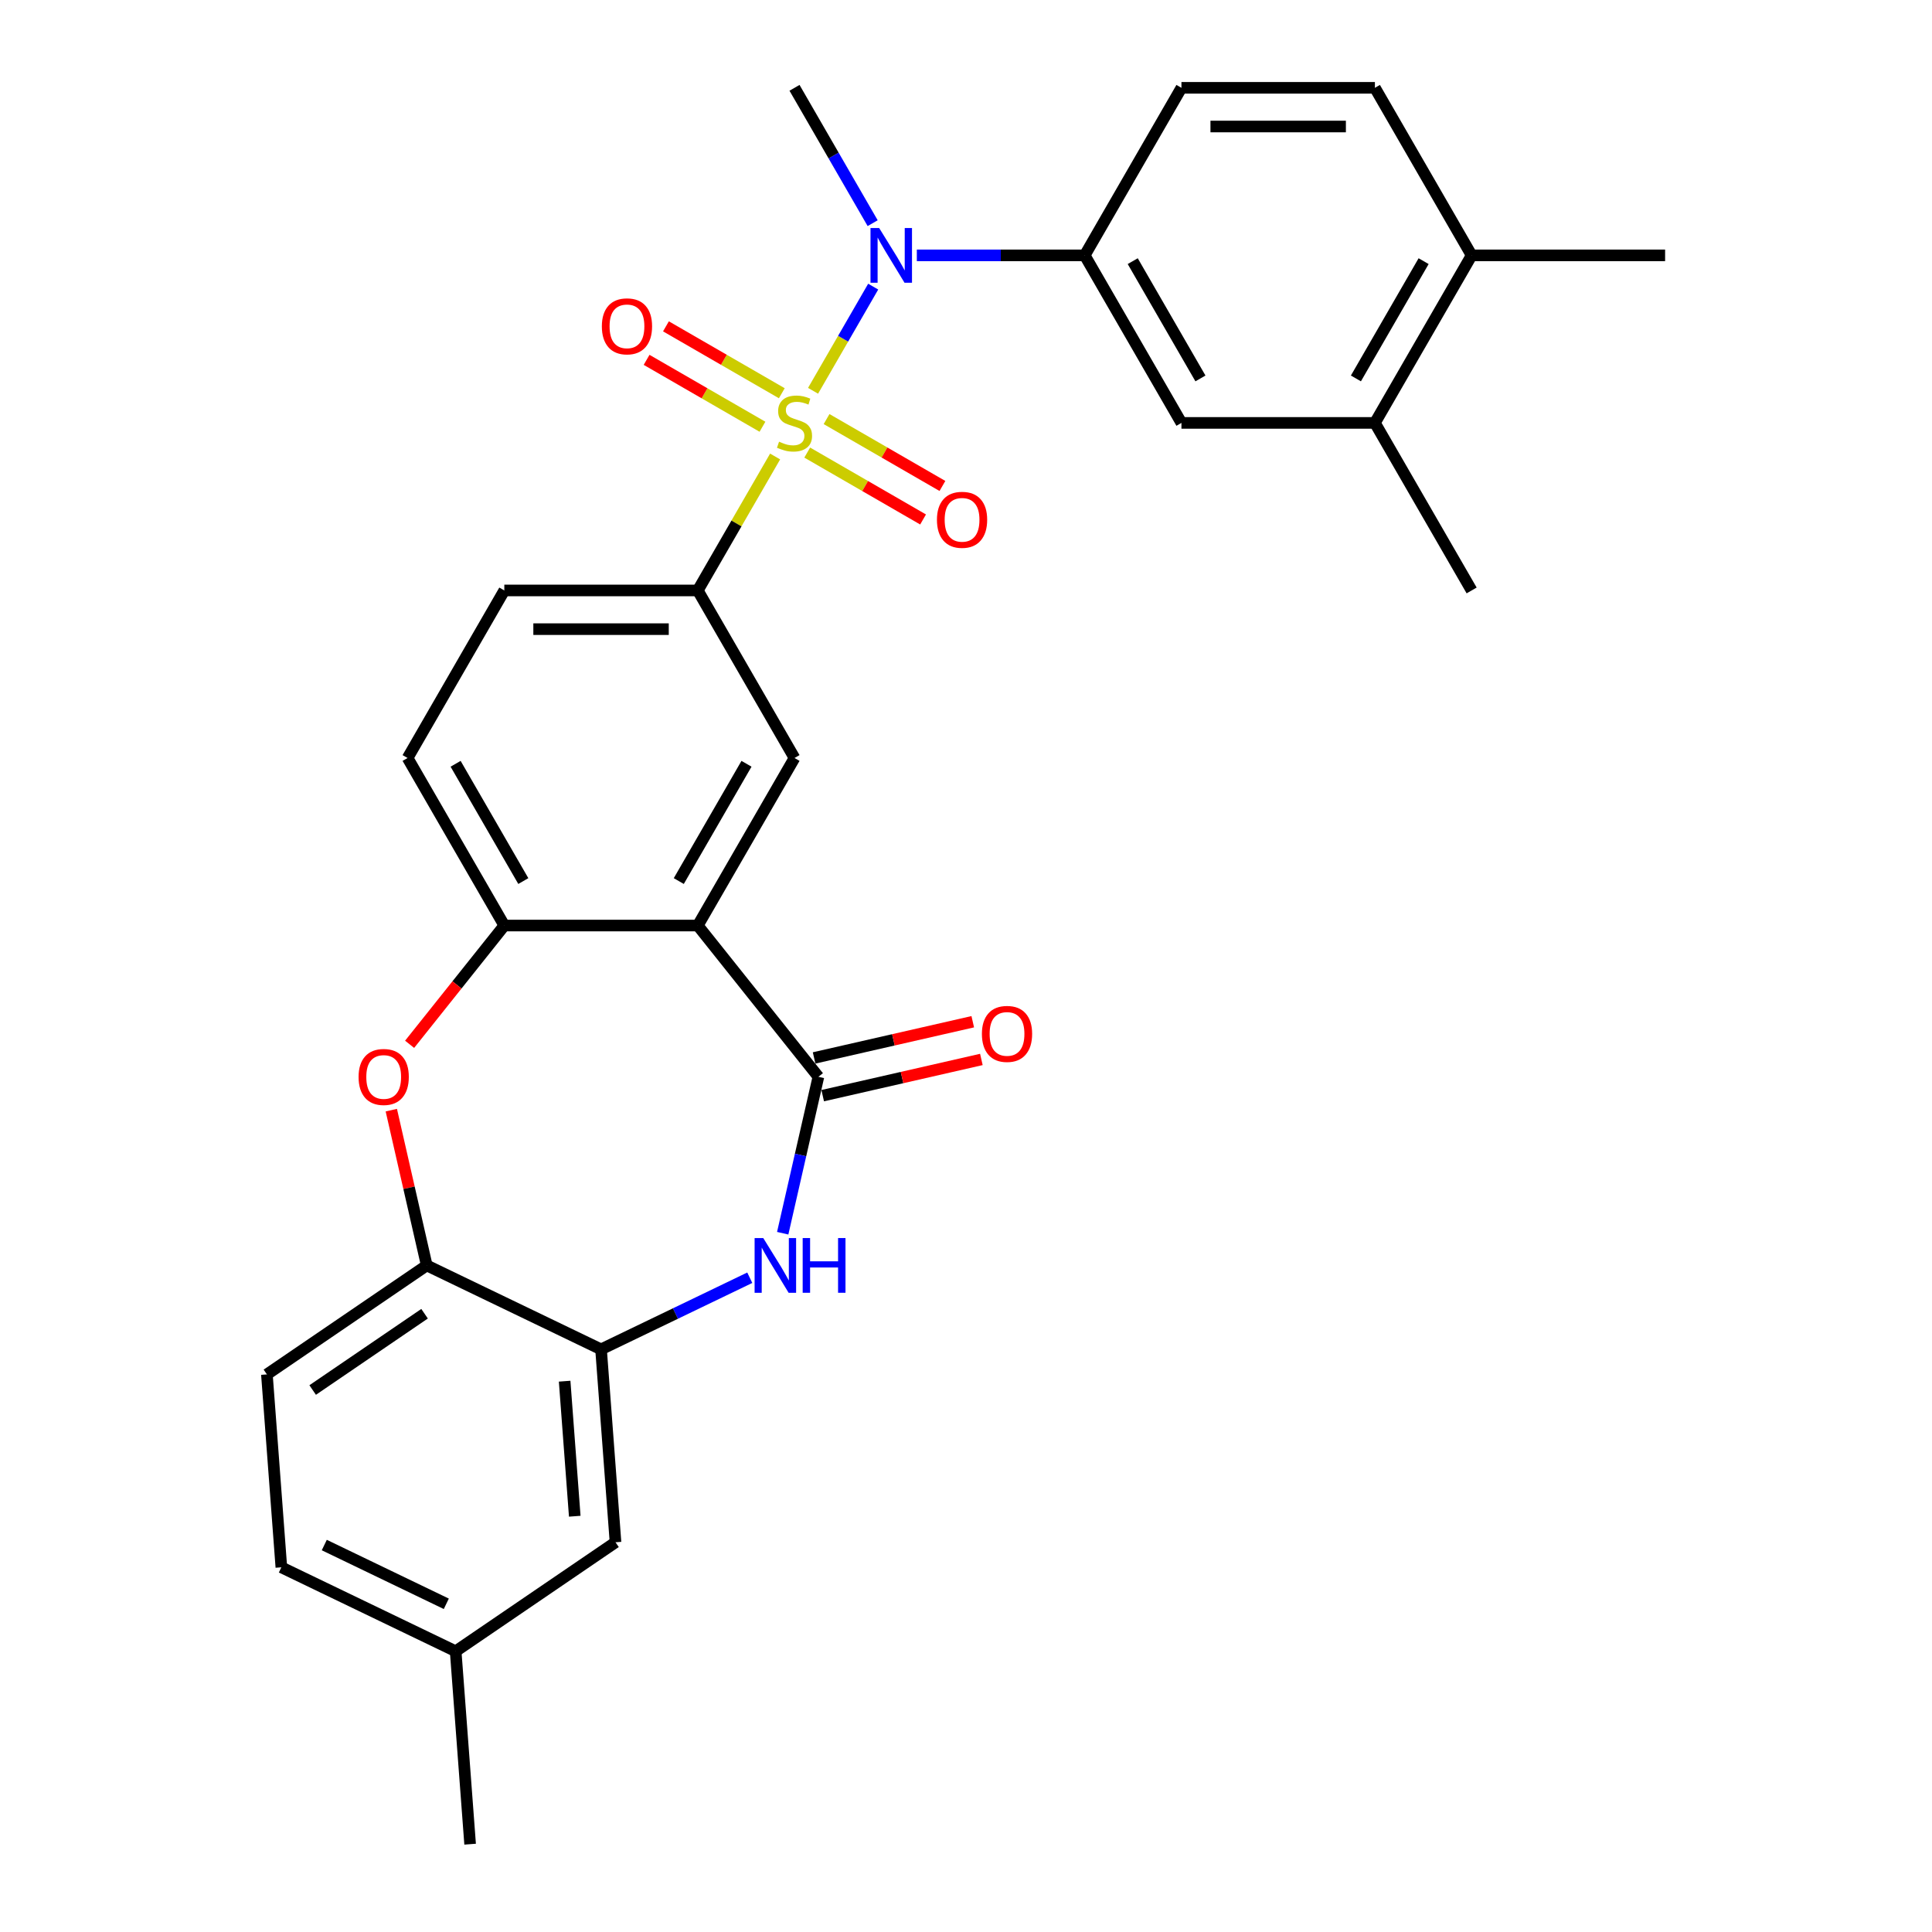 <?xml version='1.0' encoding='iso-8859-1'?>
<svg version='1.1' baseProfile='full'
              xmlns='http://www.w3.org/2000/svg'
                      xmlns:rdkit='http://www.rdkit.org/xml'
                      xmlns:xlink='http://www.w3.org/1999/xlink'
                  xml:space='preserve'
width='1000px' height='1000px' viewBox='0 0 1000 1000'>
<!-- END OF HEADER -->
<rect style='opacity:1.0;fill:#FFFFFF;stroke:none' width='1000' height='1000' x='0' y='0'> </rect>
<path class='bond-3' d='M 420.837,202.273 L 436.4,175.316' style='fill:none;fill-rule:evenodd;stroke:#CCCC00;stroke-width:6px;stroke-linecap:butt;stroke-linejoin:miter;stroke-opacity:1' />
<path class='bond-3' d='M 436.4,175.316 L 451.964,148.359' style='fill:none;fill-rule:evenodd;stroke:#0000FF;stroke-width:6px;stroke-linecap:butt;stroke-linejoin:miter;stroke-opacity:1' />
<path class='bond-4' d='M 401.203,236.28 L 381.187,270.949' style='fill:none;fill-rule:evenodd;stroke:#CCCC00;stroke-width:6px;stroke-linecap:butt;stroke-linejoin:miter;stroke-opacity:1' />
<path class='bond-4' d='M 381.187,270.949 L 361.171,305.617' style='fill:none;fill-rule:evenodd;stroke:#000000;stroke-width:6px;stroke-linecap:butt;stroke-linejoin:miter;stroke-opacity:1' />
<path class='bond-11' d='M 417.816,234.256 L 447.8,251.568' style='fill:none;fill-rule:evenodd;stroke:#CCCC00;stroke-width:6px;stroke-linecap:butt;stroke-linejoin:miter;stroke-opacity:1' />
<path class='bond-11' d='M 447.8,251.568 L 477.784,268.879' style='fill:none;fill-rule:evenodd;stroke:#FF0000;stroke-width:6px;stroke-linecap:butt;stroke-linejoin:miter;stroke-opacity:1' />
<path class='bond-11' d='M 427.829,216.912 L 457.814,234.223' style='fill:none;fill-rule:evenodd;stroke:#CCCC00;stroke-width:6px;stroke-linecap:butt;stroke-linejoin:miter;stroke-opacity:1' />
<path class='bond-11' d='M 457.814,234.223 L 487.798,251.535' style='fill:none;fill-rule:evenodd;stroke:#FF0000;stroke-width:6px;stroke-linecap:butt;stroke-linejoin:miter;stroke-opacity:1' />
<path class='bond-12' d='M 404.663,203.537 L 374.678,186.225' style='fill:none;fill-rule:evenodd;stroke:#CCCC00;stroke-width:6px;stroke-linecap:butt;stroke-linejoin:miter;stroke-opacity:1' />
<path class='bond-12' d='M 374.678,186.225 L 344.694,168.914' style='fill:none;fill-rule:evenodd;stroke:#FF0000;stroke-width:6px;stroke-linecap:butt;stroke-linejoin:miter;stroke-opacity:1' />
<path class='bond-12' d='M 394.649,220.881 L 364.665,203.569' style='fill:none;fill-rule:evenodd;stroke:#CCCC00;stroke-width:6px;stroke-linecap:butt;stroke-linejoin:miter;stroke-opacity:1' />
<path class='bond-12' d='M 364.665,203.569 L 334.68,186.258' style='fill:none;fill-rule:evenodd;stroke:#FF0000;stroke-width:6px;stroke-linecap:butt;stroke-linejoin:miter;stroke-opacity:1' />
<path class='bond-0' d='M 361.171,479.059 L 411.239,392.338' style='fill:none;fill-rule:evenodd;stroke:#000000;stroke-width:6px;stroke-linecap:butt;stroke-linejoin:miter;stroke-opacity:1' />
<path class='bond-0' d='M 351.337,456.037 L 386.385,395.333' style='fill:none;fill-rule:evenodd;stroke:#000000;stroke-width:6px;stroke-linecap:butt;stroke-linejoin:miter;stroke-opacity:1' />
<path class='bond-1' d='M 361.171,479.059 L 423.605,557.349' style='fill:none;fill-rule:evenodd;stroke:#000000;stroke-width:6px;stroke-linecap:butt;stroke-linejoin:miter;stroke-opacity:1' />
<path class='bond-29' d='M 361.171,479.059 L 261.034,479.059' style='fill:none;fill-rule:evenodd;stroke:#000000;stroke-width:6px;stroke-linecap:butt;stroke-linejoin:miter;stroke-opacity:1' />
<path class='bond-2' d='M 423.605,557.349 L 414.365,597.831' style='fill:none;fill-rule:evenodd;stroke:#000000;stroke-width:6px;stroke-linecap:butt;stroke-linejoin:miter;stroke-opacity:1' />
<path class='bond-2' d='M 414.365,597.831 L 405.126,638.312' style='fill:none;fill-rule:evenodd;stroke:#0000FF;stroke-width:6px;stroke-linecap:butt;stroke-linejoin:miter;stroke-opacity:1' />
<path class='bond-15' d='M 425.833,567.112 L 466.895,557.74' style='fill:none;fill-rule:evenodd;stroke:#000000;stroke-width:6px;stroke-linecap:butt;stroke-linejoin:miter;stroke-opacity:1' />
<path class='bond-15' d='M 466.895,557.74 L 507.956,548.368' style='fill:none;fill-rule:evenodd;stroke:#FF0000;stroke-width:6px;stroke-linecap:butt;stroke-linejoin:miter;stroke-opacity:1' />
<path class='bond-15' d='M 421.377,547.587 L 462.438,538.215' style='fill:none;fill-rule:evenodd;stroke:#000000;stroke-width:6px;stroke-linecap:butt;stroke-linejoin:miter;stroke-opacity:1' />
<path class='bond-15' d='M 462.438,538.215 L 503.499,528.843' style='fill:none;fill-rule:evenodd;stroke:#FF0000;stroke-width:6px;stroke-linecap:butt;stroke-linejoin:miter;stroke-opacity:1' />
<path class='bond-8' d='M 388.079,661.353 L 349.591,679.888' style='fill:none;fill-rule:evenodd;stroke:#0000FF;stroke-width:6px;stroke-linecap:butt;stroke-linejoin:miter;stroke-opacity:1' />
<path class='bond-8' d='M 349.591,679.888 L 311.102,698.423' style='fill:none;fill-rule:evenodd;stroke:#000000;stroke-width:6px;stroke-linecap:butt;stroke-linejoin:miter;stroke-opacity:1' />
<path class='bond-9' d='M 474.551,132.175 L 517.998,132.175' style='fill:none;fill-rule:evenodd;stroke:#0000FF;stroke-width:6px;stroke-linecap:butt;stroke-linejoin:miter;stroke-opacity:1' />
<path class='bond-9' d='M 517.998,132.175 L 561.444,132.175' style='fill:none;fill-rule:evenodd;stroke:#000000;stroke-width:6px;stroke-linecap:butt;stroke-linejoin:miter;stroke-opacity:1' />
<path class='bond-25' d='M 451.687,115.512 L 431.463,80.483' style='fill:none;fill-rule:evenodd;stroke:#0000FF;stroke-width:6px;stroke-linecap:butt;stroke-linejoin:miter;stroke-opacity:1' />
<path class='bond-25' d='M 431.463,80.483 L 411.239,45.455' style='fill:none;fill-rule:evenodd;stroke:#000000;stroke-width:6px;stroke-linecap:butt;stroke-linejoin:miter;stroke-opacity:1' />
<path class='bond-7' d='M 361.171,305.617 L 411.239,392.338' style='fill:none;fill-rule:evenodd;stroke:#000000;stroke-width:6px;stroke-linecap:butt;stroke-linejoin:miter;stroke-opacity:1' />
<path class='bond-17' d='M 361.171,305.617 L 261.034,305.617' style='fill:none;fill-rule:evenodd;stroke:#000000;stroke-width:6px;stroke-linecap:butt;stroke-linejoin:miter;stroke-opacity:1' />
<path class='bond-17' d='M 346.15,325.645 L 276.055,325.645' style='fill:none;fill-rule:evenodd;stroke:#000000;stroke-width:6px;stroke-linecap:butt;stroke-linejoin:miter;stroke-opacity:1' />
<path class='bond-5' d='M 261.034,479.059 L 210.966,392.338' style='fill:none;fill-rule:evenodd;stroke:#000000;stroke-width:6px;stroke-linecap:butt;stroke-linejoin:miter;stroke-opacity:1' />
<path class='bond-5' d='M 270.868,456.037 L 235.82,395.333' style='fill:none;fill-rule:evenodd;stroke:#000000;stroke-width:6px;stroke-linecap:butt;stroke-linejoin:miter;stroke-opacity:1' />
<path class='bond-6' d='M 261.034,479.059 L 236.525,509.793' style='fill:none;fill-rule:evenodd;stroke:#000000;stroke-width:6px;stroke-linecap:butt;stroke-linejoin:miter;stroke-opacity:1' />
<path class='bond-6' d='M 236.525,509.793 L 212.016,540.526' style='fill:none;fill-rule:evenodd;stroke:#FF0000;stroke-width:6px;stroke-linecap:butt;stroke-linejoin:miter;stroke-opacity:1' />
<path class='bond-10' d='M 202.54,574.613 L 211.711,614.794' style='fill:none;fill-rule:evenodd;stroke:#FF0000;stroke-width:6px;stroke-linecap:butt;stroke-linejoin:miter;stroke-opacity:1' />
<path class='bond-10' d='M 211.711,614.794 L 220.882,654.975' style='fill:none;fill-rule:evenodd;stroke:#000000;stroke-width:6px;stroke-linecap:butt;stroke-linejoin:miter;stroke-opacity:1' />
<path class='bond-16' d='M 311.102,698.423 L 318.586,798.28' style='fill:none;fill-rule:evenodd;stroke:#000000;stroke-width:6px;stroke-linecap:butt;stroke-linejoin:miter;stroke-opacity:1' />
<path class='bond-16' d='M 292.254,714.898 L 297.492,784.798' style='fill:none;fill-rule:evenodd;stroke:#000000;stroke-width:6px;stroke-linecap:butt;stroke-linejoin:miter;stroke-opacity:1' />
<path class='bond-31' d='M 311.102,698.423 L 220.882,654.975' style='fill:none;fill-rule:evenodd;stroke:#000000;stroke-width:6px;stroke-linecap:butt;stroke-linejoin:miter;stroke-opacity:1' />
<path class='bond-13' d='M 561.444,132.175 L 611.513,218.896' style='fill:none;fill-rule:evenodd;stroke:#000000;stroke-width:6px;stroke-linecap:butt;stroke-linejoin:miter;stroke-opacity:1' />
<path class='bond-13' d='M 586.299,135.17 L 621.347,195.875' style='fill:none;fill-rule:evenodd;stroke:#000000;stroke-width:6px;stroke-linecap:butt;stroke-linejoin:miter;stroke-opacity:1' />
<path class='bond-20' d='M 561.444,132.175 L 611.513,45.455' style='fill:none;fill-rule:evenodd;stroke:#000000;stroke-width:6px;stroke-linecap:butt;stroke-linejoin:miter;stroke-opacity:1' />
<path class='bond-21' d='M 220.882,654.975 L 138.146,711.384' style='fill:none;fill-rule:evenodd;stroke:#000000;stroke-width:6px;stroke-linecap:butt;stroke-linejoin:miter;stroke-opacity:1' />
<path class='bond-21' d='M 219.754,679.984 L 161.838,719.47' style='fill:none;fill-rule:evenodd;stroke:#000000;stroke-width:6px;stroke-linecap:butt;stroke-linejoin:miter;stroke-opacity:1' />
<path class='bond-14' d='M 611.513,218.896 L 711.649,218.896' style='fill:none;fill-rule:evenodd;stroke:#000000;stroke-width:6px;stroke-linecap:butt;stroke-linejoin:miter;stroke-opacity:1' />
<path class='bond-26' d='M 711.649,218.896 L 761.718,305.617' style='fill:none;fill-rule:evenodd;stroke:#000000;stroke-width:6px;stroke-linecap:butt;stroke-linejoin:miter;stroke-opacity:1' />
<path class='bond-30' d='M 711.649,218.896 L 761.718,132.175' style='fill:none;fill-rule:evenodd;stroke:#000000;stroke-width:6px;stroke-linecap:butt;stroke-linejoin:miter;stroke-opacity:1' />
<path class='bond-30' d='M 701.815,195.875 L 736.863,135.17' style='fill:none;fill-rule:evenodd;stroke:#000000;stroke-width:6px;stroke-linecap:butt;stroke-linejoin:miter;stroke-opacity:1' />
<path class='bond-23' d='M 318.586,798.28 L 235.849,854.689' style='fill:none;fill-rule:evenodd;stroke:#000000;stroke-width:6px;stroke-linecap:butt;stroke-linejoin:miter;stroke-opacity:1' />
<path class='bond-18' d='M 261.034,305.617 L 210.966,392.338' style='fill:none;fill-rule:evenodd;stroke:#000000;stroke-width:6px;stroke-linecap:butt;stroke-linejoin:miter;stroke-opacity:1' />
<path class='bond-19' d='M 761.718,132.175 L 711.649,45.455' style='fill:none;fill-rule:evenodd;stroke:#000000;stroke-width:6px;stroke-linecap:butt;stroke-linejoin:miter;stroke-opacity:1' />
<path class='bond-27' d='M 761.718,132.175 L 861.854,132.175' style='fill:none;fill-rule:evenodd;stroke:#000000;stroke-width:6px;stroke-linecap:butt;stroke-linejoin:miter;stroke-opacity:1' />
<path class='bond-22' d='M 611.513,45.455 L 711.649,45.455' style='fill:none;fill-rule:evenodd;stroke:#000000;stroke-width:6px;stroke-linecap:butt;stroke-linejoin:miter;stroke-opacity:1' />
<path class='bond-22' d='M 626.533,65.482 L 696.629,65.482' style='fill:none;fill-rule:evenodd;stroke:#000000;stroke-width:6px;stroke-linecap:butt;stroke-linejoin:miter;stroke-opacity:1' />
<path class='bond-24' d='M 138.146,711.384 L 145.629,811.241' style='fill:none;fill-rule:evenodd;stroke:#000000;stroke-width:6px;stroke-linecap:butt;stroke-linejoin:miter;stroke-opacity:1' />
<path class='bond-28' d='M 235.849,854.689 L 243.332,954.545' style='fill:none;fill-rule:evenodd;stroke:#000000;stroke-width:6px;stroke-linecap:butt;stroke-linejoin:miter;stroke-opacity:1' />
<path class='bond-32' d='M 235.849,854.689 L 145.629,811.241' style='fill:none;fill-rule:evenodd;stroke:#000000;stroke-width:6px;stroke-linecap:butt;stroke-linejoin:miter;stroke-opacity:1' />
<path class='bond-32' d='M 231.005,830.128 L 167.851,799.714' style='fill:none;fill-rule:evenodd;stroke:#000000;stroke-width:6px;stroke-linecap:butt;stroke-linejoin:miter;stroke-opacity:1' />
<path  class='atom-0' d='M 403.239 228.616
Q 403.559 228.736, 404.879 229.296
Q 406.199 229.856, 407.639 230.216
Q 409.119 230.536, 410.559 230.536
Q 413.239 230.536, 414.799 229.256
Q 416.359 227.936, 416.359 225.656
Q 416.359 224.096, 415.559 223.136
Q 414.799 222.176, 413.599 221.656
Q 412.399 221.136, 410.399 220.536
Q 407.879 219.776, 406.359 219.056
Q 404.879 218.336, 403.799 216.816
Q 402.759 215.296, 402.759 212.736
Q 402.759 209.176, 405.159 206.976
Q 407.599 204.776, 412.399 204.776
Q 415.679 204.776, 419.399 206.336
L 418.479 209.416
Q 415.079 208.016, 412.519 208.016
Q 409.759 208.016, 408.239 209.176
Q 406.719 210.296, 406.759 212.256
Q 406.759 213.776, 407.519 214.696
Q 408.319 215.616, 409.439 216.136
Q 410.599 216.656, 412.519 217.256
Q 415.079 218.056, 416.599 218.856
Q 418.119 219.656, 419.199 221.296
Q 420.319 222.896, 420.319 225.656
Q 420.319 229.576, 417.679 231.696
Q 415.079 233.776, 410.719 233.776
Q 408.199 233.776, 406.279 233.216
Q 404.399 232.696, 402.159 231.776
L 403.239 228.616
' fill='#CCCC00'/>
<path  class='atom-3' d='M 395.063 640.815
L 404.343 655.815
Q 405.263 657.295, 406.743 659.975
Q 408.223 662.655, 408.303 662.815
L 408.303 640.815
L 412.063 640.815
L 412.063 669.135
L 408.183 669.135
L 398.223 652.735
Q 397.063 650.815, 395.823 648.615
Q 394.623 646.415, 394.263 645.735
L 394.263 669.135
L 390.583 669.135
L 390.583 640.815
L 395.063 640.815
' fill='#0000FF'/>
<path  class='atom-3' d='M 415.463 640.815
L 419.303 640.815
L 419.303 652.855
L 433.783 652.855
L 433.783 640.815
L 437.623 640.815
L 437.623 669.135
L 433.783 669.135
L 433.783 656.055
L 419.303 656.055
L 419.303 669.135
L 415.463 669.135
L 415.463 640.815
' fill='#0000FF'/>
<path  class='atom-4' d='M 455.048 118.015
L 464.328 133.015
Q 465.248 134.495, 466.728 137.175
Q 468.208 139.855, 468.288 140.015
L 468.288 118.015
L 472.048 118.015
L 472.048 146.335
L 468.168 146.335
L 458.208 129.935
Q 457.048 128.015, 455.808 125.815
Q 454.608 123.615, 454.248 122.935
L 454.248 146.335
L 450.568 146.335
L 450.568 118.015
L 455.048 118.015
' fill='#0000FF'/>
<path  class='atom-7' d='M 185.6 557.429
Q 185.6 550.629, 188.96 546.829
Q 192.32 543.029, 198.6 543.029
Q 204.88 543.029, 208.24 546.829
Q 211.6 550.629, 211.6 557.429
Q 211.6 564.309, 208.2 568.229
Q 204.8 572.109, 198.6 572.109
Q 192.36 572.109, 188.96 568.229
Q 185.6 564.349, 185.6 557.429
M 198.6 568.909
Q 202.92 568.909, 205.24 566.029
Q 207.6 563.109, 207.6 557.429
Q 207.6 551.869, 205.24 549.069
Q 202.92 546.229, 198.6 546.229
Q 194.28 546.229, 191.92 549.029
Q 189.6 551.829, 189.6 557.429
Q 189.6 563.149, 191.92 566.029
Q 194.28 568.909, 198.6 568.909
' fill='#FF0000'/>
<path  class='atom-12' d='M 484.96 269.045
Q 484.96 262.245, 488.32 258.445
Q 491.68 254.645, 497.96 254.645
Q 504.24 254.645, 507.6 258.445
Q 510.96 262.245, 510.96 269.045
Q 510.96 275.925, 507.56 279.845
Q 504.16 283.725, 497.96 283.725
Q 491.72 283.725, 488.32 279.845
Q 484.96 275.965, 484.96 269.045
M 497.96 280.525
Q 502.28 280.525, 504.6 277.645
Q 506.96 274.725, 506.96 269.045
Q 506.96 263.485, 504.6 260.685
Q 502.28 257.845, 497.96 257.845
Q 493.64 257.845, 491.28 260.645
Q 488.96 263.445, 488.96 269.045
Q 488.96 274.765, 491.28 277.645
Q 493.64 280.525, 497.96 280.525
' fill='#FF0000'/>
<path  class='atom-13' d='M 311.518 168.908
Q 311.518 162.108, 314.878 158.308
Q 318.238 154.508, 324.518 154.508
Q 330.798 154.508, 334.158 158.308
Q 337.518 162.108, 337.518 168.908
Q 337.518 175.788, 334.118 179.708
Q 330.718 183.588, 324.518 183.588
Q 318.278 183.588, 314.878 179.708
Q 311.518 175.828, 311.518 168.908
M 324.518 180.388
Q 328.838 180.388, 331.158 177.508
Q 333.518 174.588, 333.518 168.908
Q 333.518 163.348, 331.158 160.548
Q 328.838 157.708, 324.518 157.708
Q 320.198 157.708, 317.838 160.508
Q 315.518 163.308, 315.518 168.908
Q 315.518 174.628, 317.838 177.508
Q 320.198 180.388, 324.518 180.388
' fill='#FF0000'/>
<path  class='atom-16' d='M 508.231 535.147
Q 508.231 528.347, 511.591 524.547
Q 514.951 520.747, 521.231 520.747
Q 527.511 520.747, 530.871 524.547
Q 534.231 528.347, 534.231 535.147
Q 534.231 542.027, 530.831 545.947
Q 527.431 549.827, 521.231 549.827
Q 514.991 549.827, 511.591 545.947
Q 508.231 542.067, 508.231 535.147
M 521.231 546.627
Q 525.551 546.627, 527.871 543.747
Q 530.231 540.827, 530.231 535.147
Q 530.231 529.587, 527.871 526.787
Q 525.551 523.947, 521.231 523.947
Q 516.911 523.947, 514.551 526.747
Q 512.231 529.547, 512.231 535.147
Q 512.231 540.867, 514.551 543.747
Q 516.911 546.627, 521.231 546.627
' fill='#FF0000'/>
</svg>
